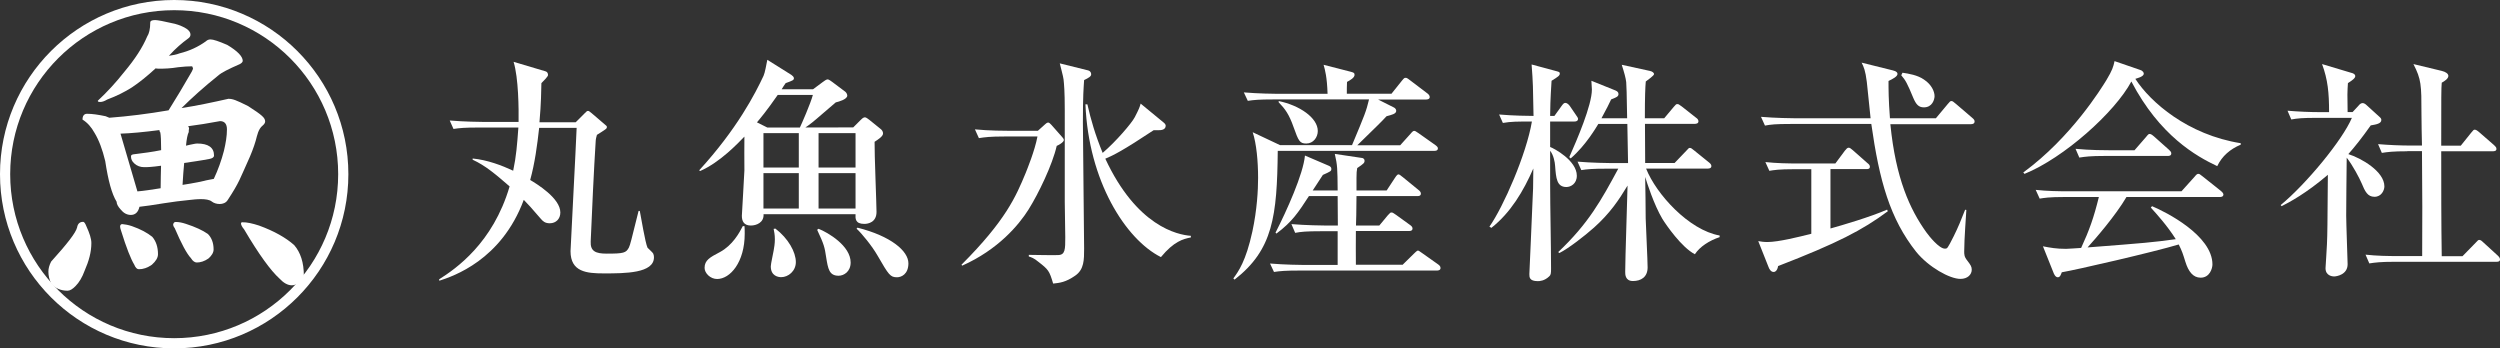 <?xml version="1.0" encoding="utf-8"?>
<!-- Generator: Adobe Illustrator 25.0.1, SVG Export Plug-In . SVG Version: 6.00 Build 0)  -->
<svg version="1.1" id="レイヤー_1" xmlns="http://www.w3.org/2000/svg" xmlns:xlink="http://www.w3.org/1999/xlink" x="0px"
	 y="0px" viewBox="0 0 245.43 34.21" style="enable-background:new 0 0 245.43 34.21;" xml:space="preserve">
<rect x="0" y="0" width="245.43" height="34.21" fill="#333333" stroke="none"/>
<style type="text/css">
	.st0{fill:#FFFFFF;}
	.st1{fill:none;stroke:#FFFFFF;stroke-width:1.001;stroke-miterlimit:10;}
</style>
<g>
	<g>
		<path class="st0" d="M59.27,26.84c-1.67,0-3.26-0.14-3.26-2.18c0-0.3,0.53-10.18,0.6-12.11h-3.68c-0.19,1.71-0.42,3.45-0.88,5.12
			c0.62,0.37,2.96,1.78,2.96,3.19c0,0.62-0.42,1.06-1.04,1.06c-0.49,0-0.69-0.23-0.86-0.42c-1.04-1.2-1.16-1.34-1.69-1.88
			c-2.2,5.93-6.94,7.5-8.29,7.94l-0.02-0.14c1.64-1.04,5.28-3.54,6.92-9.12c-1.34-1.16-2.36-2.04-3.63-2.62v-0.12
			c1.46,0.14,2.89,0.69,3.98,1.2c0.3-1.41,0.39-2.57,0.51-4.24h-3.87c-1.41,0-1.92,0.05-2.5,0.14l-0.37-0.83
			c1.41,0.12,3.03,0.14,3.29,0.14h3.47c0.02-1.23,0-4.31-0.49-5.9L53.55,7c0.19,0.05,0.25,0.21,0.25,0.37
			c0,0.14-0.39,0.53-0.65,0.79c-0.02,0.74-0.02,1.92-0.19,3.84h3.56l0.88-0.88c0.21-0.21,0.23-0.23,0.32-0.23
			c0.09,0,0.12,0.02,0.35,0.21l1.32,1.13c0.14,0.12,0.19,0.14,0.19,0.25c0,0.12-0.12,0.21-0.19,0.25c-0.12,0.09-0.67,0.44-0.79,0.51
			c-0.05,0.16-0.12,0.46-0.12,0.62c-0.16,2.43-0.39,7.36-0.49,9.84c-0.05,0.97,0.49,1.2,1.57,1.2c1.67,0,1.9-0.07,2.18-0.6
			c0.14-0.3,0.21-0.62,0.95-3.59h0.12c0.12,0.58,0.53,3.12,0.76,3.61c0.07,0.09,0.51,0.46,0.56,0.58c0.05,0.12,0.07,0.23,0.07,0.35
			C64.22,26.84,61.35,26.84,59.27,26.84z"/>
		<path class="st0" d="M83.76,12.51l0.69-0.69c0.12-0.12,0.28-0.3,0.46-0.3c0.05,0,0.12,0,0.44,0.25l1.09,0.88
			c0.09,0.07,0.25,0.21,0.25,0.46c0,0.28-0.51,0.6-0.83,0.81c-0.02,1.09,0.19,6.16,0.19,6.88c0,1.02-0.81,1.18-1.2,1.18
			c-0.9,0-0.88-0.53-0.86-0.95h-9.03c0.05,0.81-0.69,1.11-1.25,1.11c-0.67,0-0.88-0.42-0.88-0.95c0-0.16,0.25-4.21,0.25-4.47
			c0-0.53-0.02-2.85,0-3.31c-0.6,0.62-2.38,2.52-4.35,3.38l-0.09-0.07c3.73-4.07,5.51-7.55,6.32-9.28c0.14-0.3,0.28-1.13,0.37-1.57
			l2.36,1.48c0.09,0.07,0.25,0.19,0.25,0.32c0,0.19-0.09,0.23-0.81,0.49c-0.19,0.28-0.21,0.3-0.39,0.6h3.08l0.93-0.69
			c0.16-0.12,0.37-0.28,0.51-0.28c0.09,0,0.37,0.19,0.44,0.25l1.2,0.9c0.12,0.07,0.28,0.25,0.28,0.44c0,0.37-0.83,0.6-1.13,0.67
			c-0.37,0.3-1.97,1.71-2.31,1.97c-0.3,0.25-0.53,0.39-0.67,0.49H83.76z M73.09,22.21c0.02,0.23,0.02,0.44,0.02,0.74
			c0,2.8-1.43,4.44-2.71,4.44c-0.67,0-1.23-0.58-1.23-1.09c0-0.76,0.53-1.04,1.5-1.55c1.25-0.67,1.92-1.9,2.25-2.55H73.09z
			 M78.53,12.51c0.14-0.28,1.06-2.38,1.27-3.19h-3.45c-1.09,1.57-1.74,2.34-2.04,2.69l1.02,0.51H78.53z M78.42,16.45v-3.38h-3.47
			v3.38H78.42z M78.42,20.47V17h-3.47v3.47H78.42z M76.12,22.44c1.27,0.97,2.01,2.31,2.01,3.29c0,0.88-0.74,1.48-1.44,1.48
			c-0.3,0-1.02-0.12-1.02-1.06c0-0.25,0.25-1.32,0.28-1.55c0.05-0.28,0.12-0.67,0.12-1.11c0-0.46-0.07-0.74-0.12-1.02L76.12,22.44z
			 M80.36,22.46c0.93,0.37,3.15,1.67,3.15,3.31c0,0.9-0.67,1.3-1.18,1.3c-0.93,0-1.04-0.67-1.23-1.85c-0.14-0.93-0.19-1.2-0.88-2.66
			L80.36,22.46z M80.36,13.07v3.38h3.63v-3.38H80.36z M80.36,17v3.47h3.63V17H80.36z M84.18,22.35c3.29,0.83,5,2.29,5,3.5
			c0,1.09-0.72,1.37-1.11,1.37c-0.67,0-0.81-0.21-1.92-2.13c-0.53-0.93-1.57-2.2-2.06-2.64L84.18,22.35z"/>
		<path class="st0" d="M103.74,14.32c-0.42,1.85-1.78,4.68-2.78,6.27c-0.95,1.5-2.96,3.91-6.5,5.49l-0.07-0.09
			c4.35-4.35,5.35-6.71,6.3-9c0.14-0.35,0.9-2.2,1.16-3.59H98.6c-1.41,0-1.92,0.07-2.5,0.16l-0.39-0.86
			c1.41,0.14,3.06,0.14,3.31,0.14h2.87l0.69-0.62c0.07-0.07,0.21-0.19,0.32-0.19s0.21,0.12,0.32,0.23l1.06,1.2
			c0.07,0.07,0.16,0.19,0.16,0.28C104.46,13.97,103.84,14.29,103.74,14.32z M106.43,7.86c-0.05,0.79-0.12,1.46-0.12,4.17
			c0,1.97,0.12,10.6,0.12,12.38c0,1.09,0,2.04-0.86,2.64c-0.95,0.67-1.55,0.72-2.18,0.79c-0.37-1.25-0.46-1.37-1.44-2.13
			c-0.44-0.37-0.72-0.46-0.95-0.53v-0.16c0.44,0,2.57,0.05,2.89,0.02c0.69-0.02,0.69-0.58,0.69-1.74c0-0.53-0.05-2.99-0.05-3.47
			V10.8c0-1.85-0.07-2.55-0.12-3.01c-0.02-0.25-0.32-1.34-0.37-1.57l2.78,0.69c0.25,0.07,0.3,0.25,0.3,0.37
			C107.15,7.49,106.87,7.65,106.43,7.86z M113.97,25.24c-3.47-1.74-7.11-7.48-7.41-15h0.19c0.35,1.53,0.76,2.96,1.5,4.77
			c1.32-1.13,2.85-2.92,3.15-3.5c0.42-0.81,0.49-1,0.58-1.34l2.27,1.87c0.09,0.07,0.19,0.19,0.19,0.3c0,0.44-0.53,0.44-0.67,0.44
			h-0.51c-3.03,2.01-3.98,2.48-4.75,2.8c3.08,6.62,7.08,7.48,8.4,7.57v0.16C116.15,23.46,115.25,23.69,113.97,25.24z"/>
		<path class="st0" d="M136.59,9.22l1.04-1.3c0.21-0.25,0.23-0.28,0.37-0.28c0.07,0,0.12,0,0.39,0.21l1.74,1.32
			c0.07,0.05,0.23,0.19,0.23,0.35c0,0.21-0.21,0.25-0.37,0.25h-4.7l1.57,0.79c0.09,0.05,0.21,0.16,0.21,0.32
			c0,0.3-0.44,0.39-0.95,0.53c-0.62,0.67-0.86,0.88-2.87,2.85h4.21l1-1.11c0.21-0.25,0.28-0.3,0.37-0.3c0.09,0,0.14,0.02,0.44,0.23
			l1.64,1.16c0.16,0.12,0.25,0.21,0.25,0.32c0,0.23-0.21,0.25-0.35,0.25h-15.37c-0.07,6.41-0.46,9.7-4.24,12.64l-0.12-0.12
			c0.49-0.67,1.23-1.67,1.87-4.61c0.46-2.15,0.56-4.07,0.56-5.25c0-1.64-0.16-3.38-0.53-4.49l2.69,1.27h7.06
			c1.25-2.99,1.39-3.31,1.67-4.49h-9.4c-1.41,0-1.92,0.05-2.5,0.14l-0.39-0.83c1.41,0.12,3.06,0.14,3.31,0.14h4.91
			c-0.05-1.64-0.25-2.36-0.39-2.85l2.69,0.69c0.23,0.07,0.35,0.09,0.35,0.3c0,0.28-0.44,0.53-0.74,0.69
			c-0.02,0.21-0.02,0.93-0.02,1.16H136.59z M137.68,26.01l1.13-1.11c0.02-0.02,0.3-0.3,0.37-0.3c0.09,0,0.12,0.02,0.44,0.25
			l1.57,1.11c0.12,0.09,0.23,0.19,0.23,0.35c0,0.21-0.21,0.25-0.35,0.25h-13.5c-1.41,0-1.92,0.05-2.5,0.14l-0.39-0.83
			c1.41,0.12,3.06,0.14,3.31,0.14h3.33V22.7h-1.67c-1.41,0-1.92,0.05-2.5,0.16L126.78,22c1.41,0.12,3.06,0.14,3.31,0.14h1.25
			c0-0.74,0-0.95-0.02-2.89h-2.82c-1.04,1.6-1.64,2.52-3.19,3.68l-0.09-0.09c1.09-2.13,2.73-5.76,2.89-7.57l2.38,1.02
			c0.14,0.07,0.21,0.16,0.21,0.28c0,0.23-0.05,0.25-0.83,0.6c-0.28,0.42-0.35,0.53-1,1.53h2.45c-0.02-2.2-0.02-2.45-0.28-3.59
			l2.62,0.39c0.12,0,0.3,0.07,0.3,0.28c0,0.21-0.07,0.28-0.72,0.72c-0.05,0.35-0.07,0.39-0.07,0.97v1.23h2.96l0.81-1.23
			c0.19-0.3,0.28-0.35,0.35-0.35c0.09,0,0.14,0.05,0.44,0.28l1.53,1.25c0.12,0.09,0.23,0.21,0.23,0.35c0,0.23-0.19,0.25-0.35,0.25
			h-5.97c-0.02,1.88-0.02,2.08-0.05,2.89h2.29l0.83-1c0.23-0.25,0.25-0.28,0.37-0.28c0.09,0,0.14,0.02,0.44,0.23l1.41,1.02
			c0.12,0.09,0.21,0.19,0.21,0.32c0,0.21-0.18,0.25-0.35,0.25h-5.21c0,0.51-0.02,2.82,0,3.31H137.68z M125.53,9.92
			c2.04,0.42,3.84,1.64,3.84,2.94c0,0.62-0.44,1.23-1.13,1.23c-0.65,0-0.76-0.25-1.25-1.62c-0.44-1.25-0.83-1.78-1.46-2.43V9.92z"/>
		<path class="st0" d="M154.56,11.93h-2.38v2.5c0.35,0.12,2.62,1.32,2.62,2.82c0,0.81-0.62,1.11-1.02,1.11
			c-0.95,0-1.02-0.86-1.11-2.06c-0.02-0.39-0.16-1.09-0.49-1.5V18c0,2.34,0.09,6.04,0.09,8.38c0,0.46-0.02,0.62-0.19,0.76
			c-0.46,0.44-0.93,0.46-1.11,0.46c-0.83,0-0.83-0.39-0.83-0.69c0-0.05,0.28-6.2,0.32-7.38c0.05-0.76,0.05-1,0.07-2.99
			c-0.97,2.22-2.22,4.33-4.12,5.83l-0.19-0.12c1.37-1.94,3.63-7.11,4.17-10.32c-1.46,0-2.04,0-2.85,0.14l-0.37-0.83
			c1.37,0.12,2.92,0.14,3.38,0.14c-0.05-2.89-0.05-3.22-0.19-5.05L152.85,7c0.16,0.05,0.28,0.07,0.28,0.21
			c0,0.21-0.16,0.32-0.81,0.72c-0.12,1.83-0.14,2.85-0.14,3.45h0.42l0.72-1c0.12-0.16,0.21-0.28,0.35-0.28
			c0.16,0,0.32,0.14,0.44,0.3l0.6,0.88c0.12,0.19,0.21,0.28,0.21,0.39C154.91,11.89,154.72,11.93,154.56,11.93z M166.39,24.96
			c-1.3-0.67-2.82-2.87-3.19-3.47c-0.83-1.39-1.53-3.59-1.69-4.12c0.02,0.65,0.05,3.5,0.05,4.07c0.02,0.76,0.19,4.14,0.19,4.81
			c0,0.97-0.67,1.34-1.44,1.34s-0.76-0.67-0.76-0.9c0-1.34,0.21-7.27,0.23-8.47c-0.88,1.46-1.74,2.73-3.29,4.12
			c-0.93,0.83-2.52,2.06-3.4,2.5l-0.12-0.09c2.99-2.82,4.24-5.12,5.9-8.19h-1.13c-1.41,0-1.92,0.05-2.5,0.14l-0.37-0.83
			c1.41,0.12,3.03,0.14,3.29,0.14h1.67c-0.02-0.97-0.05-2.75-0.07-3.84h-2.85c-0.16,0.25-1.2,2.08-2.71,3.38l-0.14-0.12
			c0.74-1.67,2.22-5.09,2.22-6.64c0-0.05-0.05-0.72-0.05-0.86l2.36,0.95c0.16,0.07,0.3,0.16,0.3,0.35c0,0.25-0.19,0.32-0.72,0.53
			c-0.25,0.51-0.39,0.83-0.95,1.85h2.52c-0.05-2.69-0.05-2.99-0.09-3.54c-0.05-0.42-0.18-0.9-0.44-1.71l2.75,0.6
			c0.25,0.05,0.42,0.18,0.42,0.32c0,0.14-0.62,0.58-0.81,0.72c-0.05,0.56-0.09,1.44-0.09,3.61h1.9l0.93-1.11
			c0.21-0.25,0.25-0.28,0.35-0.28c0.12,0,0.16,0.02,0.44,0.23l1.41,1.11c0.14,0.09,0.23,0.21,0.23,0.35c0,0.21-0.21,0.25-0.37,0.25
			h-4.88l0.02,3.84h2.89l1.13-1.18c0.25-0.25,0.25-0.3,0.35-0.3c0.14,0,0.19,0.05,0.44,0.25l1.46,1.18
			c0.12,0.09,0.23,0.21,0.23,0.35c0,0.21-0.19,0.25-0.35,0.25h-6.06c1,2.52,4.21,6.04,7.22,6.57v0.16
			C167.8,23.62,166.87,24.22,166.39,24.96z"/>
		<path class="st0" d="M174.56,26.12c-0.07,0.44-0.28,0.58-0.44,0.58c-0.25,0-0.42-0.25-0.51-0.51l-1-2.52
			c0.28,0.05,0.53,0.09,0.9,0.09c1.09,0,3.12-0.51,4.31-0.81v-6.34h-1.62c-1.62,0-2.06,0.09-2.5,0.16l-0.39-0.86
			c1.11,0.12,2.2,0.14,3.31,0.14h3.56l0.93-1.25c0.12-0.14,0.23-0.3,0.37-0.3c0.12,0,0.21,0.07,0.42,0.25l1.44,1.27
			c0.12,0.09,0.23,0.19,0.23,0.35c0,0.23-0.21,0.23-0.35,0.23h-3.52v5.83c1.16-0.32,3.91-1.13,5.56-1.85l0.07,0.16
			C182.83,22.6,180.35,23.88,174.56,26.12z M193.5,12.19h-7.92c0.53,5.35,1.92,8.36,3.52,10.6c0.3,0.42,1.27,1.62,1.83,1.62
			c0.25,0,0.25,0,0.86-1.2c0.44-0.88,0.74-1.62,1.13-2.62l0.12,0.02c-0.02,0.46-0.21,2.85-0.21,4.07c0,0.3,0,0.53,0.3,0.9
			c0.35,0.46,0.44,0.6,0.44,0.9c0,0.46-0.39,0.9-1.11,0.9c-1.06,0-3.12-1.16-4.33-2.64c-2.59-3.26-3.63-6.99-4.42-12.57h-7.94
			c-1.44,0-1.92,0.05-2.5,0.16l-0.39-0.86c1.41,0.12,3.06,0.14,3.31,0.14h7.45c-0.02-0.16-0.32-3.12-0.37-3.56
			c-0.14-1.13-0.3-1.48-0.51-1.9l3.06,0.76c0.39,0.09,0.46,0.23,0.46,0.35c0,0.25-0.46,0.49-0.88,0.69c0,0.79,0,1.83,0.14,3.66h4.51
			l1.16-1.39c0.21-0.25,0.25-0.3,0.37-0.3c0.09,0,0.18,0.05,0.44,0.28l1.6,1.37c0.14,0.12,0.23,0.21,0.23,0.35
			C193.85,12.14,193.66,12.19,193.5,12.19z M188.87,10.54c-0.51,0-0.76-0.28-1.04-0.93c-0.58-1.41-0.76-1.74-1.18-2.22l0.12-0.25
			c0.62,0.09,1.48,0.23,2.11,0.67c0.74,0.49,1.04,1.16,1.04,1.64C189.91,9.78,189.7,10.54,188.87,10.54z"/>
		<path class="st0" d="M217.67,16.31c-2.06-0.97-5.65-2.99-8.43-8.31c-1.62,3.03-6.62,7.5-10.49,9.07l-0.12-0.14
			c4.72-3.45,7.68-8.29,8.15-9.05c0.6-1,0.69-1.32,0.81-1.88l2.5,0.86c0.3,0.09,0.37,0.28,0.37,0.37c0,0.28-0.56,0.42-0.83,0.51
			c1.48,2.29,5.14,5.49,10.35,6.32v0.14C218.94,14.64,218.15,15.31,217.67,16.31z M217.9,19.34h-9.14
			c-1.07,1.83-3.08,4.14-3.82,4.95c5.69-0.44,6.32-0.49,8.66-0.81c-0.83-1.32-1.92-2.52-2.45-3.1l0.12-0.14
			c1.34,0.56,5.93,2.87,5.93,5.72c0,0.37-0.25,1.3-1.16,1.3c-0.74,0-1.2-0.6-1.5-1.57c-0.23-0.74-0.32-1.04-0.65-1.69
			c-2.45,0.74-10.09,2.5-11.48,2.73c-0.09,0.23-0.16,0.49-0.39,0.49c-0.25,0-0.39-0.35-0.44-0.49l-1.02-2.55
			c0.72,0.14,1.32,0.25,2.27,0.25c0.25,0,1.11-0.07,1.48-0.09c0.79-1.71,1.25-2.99,1.74-5h-3.31c-1.62,0-2.06,0.09-2.5,0.16
			l-0.39-0.86c1.11,0.12,2.2,0.14,3.31,0.14h11l1.27-1.41c0.23-0.28,0.28-0.3,0.39-0.3c0.09,0,0.14,0.02,0.42,0.25l1.81,1.44
			c0.07,0.07,0.23,0.19,0.23,0.35C218.25,19.34,218.02,19.34,217.9,19.34z M212.81,15.31h-6.18c-1.41,0-1.92,0.07-2.5,0.16
			l-0.37-0.86c1.39,0.14,3.03,0.14,3.29,0.14h2.5l1.13-1.3c0.23-0.28,0.25-0.3,0.37-0.3c0.14,0,0.35,0.19,0.42,0.25l1.46,1.3
			c0.14,0.14,0.23,0.21,0.23,0.37C213.15,15.29,212.95,15.31,212.81,15.31z"/>
		<path class="st0" d="M223.9,20.13c2.52-2.08,6.06-6.37,6.99-8.56h-3.45c-1.41,0-1.92,0.05-2.5,0.16l-0.37-0.86
			c1.09,0.09,2.18,0.14,3.29,0.14h0.79c0-1.88-0.12-3.19-0.69-4.72l2.87,0.86c0.12,0.02,0.39,0.12,0.39,0.32
			c0,0.21-0.3,0.42-0.72,0.69c-0.02,0.32-0.05,0.74-0.05,1.13c0,0.23,0.02,1.44,0.02,1.71h0.49l0.62-0.67
			c0.09-0.12,0.23-0.21,0.37-0.21s0.3,0.12,0.39,0.21l1.32,1.2c0.05,0.05,0.12,0.12,0.12,0.25c0,0.35-0.49,0.44-1.04,0.53
			c-0.9,1.27-1.53,2.06-2.2,2.82c1.25,0.39,3.54,1.69,3.54,3.17c0,0.37-0.28,1.02-0.97,1.02c-0.69,0-0.93-0.53-1.27-1.34
			c-0.21-0.49-0.86-1.74-1.46-2.5c-0.02,0.9-0.05,5.62-0.05,5.69c0,0.74,0.14,4.47,0.14,4.77c0,1.02-1.07,1.2-1.34,1.2
			c-0.12,0-0.83-0.05-0.83-0.81c0-0.07,0.14-2.15,0.14-2.34c0.05-1.16,0.05-1.71,0.09-6.83c-2.11,1.81-3.8,2.71-4.54,3.08
			L223.9,20.13z M236.33,14.85c-1.41,0-1.92,0.07-2.5,0.16l-0.37-0.86c1.09,0.09,2.2,0.14,3.29,0.14h1.02
			c-0.02-0.49-0.05-2.69-0.05-3.12c0-2.85-0.02-3.38-0.79-4.88l2.78,0.67c0.39,0.09,0.65,0.28,0.65,0.49c0,0.28-0.37,0.51-0.65,0.67
			c-0.05,0.6-0.05,1.16-0.05,6.18h1.92l1.02-1.27c0.21-0.25,0.23-0.3,0.37-0.3c0.14,0,0.37,0.21,0.42,0.25l1.46,1.27
			c0.14,0.14,0.23,0.21,0.23,0.37c0,0.21-0.21,0.23-0.35,0.23h-5.07c0,3.45,0,7.13,0.05,10.3h2.04l1.27-1.3
			c0.23-0.25,0.28-0.3,0.37-0.3c0.16,0,0.32,0.16,0.44,0.28l1.39,1.27c0.12,0.12,0.21,0.23,0.21,0.37c0,0.21-0.19,0.23-0.35,0.23
			h-9.98c-1.41,0-1.92,0.07-2.5,0.16l-0.37-0.86c1.09,0.12,2.18,0.14,3.29,0.14h2.27c0.02-4.31,0.02-5.16-0.02-10.3H236.33z"/>
	</g>
	<g>
		<g>
			<path class="st0" d="M8.47,22.19c0.33,0.72,0.5,1.25,0.5,1.67c0,0.87-0.24,1.76-0.66,2.71c-0.24,0.66-0.54,1.16-0.9,1.52
				c-0.3,0.3-0.54,0.45-0.78,0.45c-0.66,0-1.19-0.24-1.58-0.66c-0.21-0.42-0.3-0.81-0.3-1.22c0-0.3,0.09-0.63,0.27-0.98
				c1.56-1.73,2.43-2.83,2.55-3.36c0.06-0.36,0.27-0.54,0.57-0.54C8.27,21.77,8.36,21.92,8.47,22.19z M17.18,2.34
				C18.2,2.64,18.7,3,18.7,3.39c0,0.18-0.09,0.3-0.27,0.42c-0.54,0.39-1.17,0.92-1.82,1.64c-0.03,0.03-0.03,0.03-0.03,0.03
				c0.39-0.06,0.75-0.12,1.04-0.24c0.99-0.24,1.85-0.65,2.6-1.19c0.12-0.12,0.27-0.18,0.45-0.18c0.27,0,0.81,0.18,1.64,0.54
				c1.01,0.6,1.52,1.14,1.52,1.56c0,0.12-0.12,0.24-0.3,0.33c-1.08,0.47-1.79,0.83-2.09,1.1c-1.41,1.13-2.6,2.2-3.62,3.21
				c1.49-0.23,3.05-0.56,4.6-0.91c0.42,0,0.73,0.11,1.93,0.71c1.4,0.9,1.68,1.16,1.68,1.52c0,0.12-0.09,0.27-0.24,0.39
				c-0.44,0.35-0.54,0.97-0.68,1.47c-0.18,0.64-0.5,1.45-0.78,2.05c-0.76,1.66-0.8,2.01-1.99,3.82c-0.35,0.53-1.2,0.41-1.54,0.13
				c-0.45-0.37-1.64-0.22-2.19-0.16c-0.84,0.08-1.67,0.19-2.5,0.32c-1.08,0.18-1.88,0.29-2.42,0.35c-0.12,0.54-0.42,0.8-0.84,0.8
				c-0.39,0-0.72-0.18-1.01-0.54c-0.27-0.3-0.39-0.54-0.39-0.75c-0.48-0.78-0.83-2.09-1.12-4c-0.27-1.13-0.62-2.06-1.04-2.75
				c-0.33-0.6-0.71-1.02-1.19-1.32c0-0.36,0.15-0.57,0.45-0.57c0.51,0,1.1,0.09,1.82,0.24c0.15,0.06,0.27,0.12,0.36,0.15
				c1.85-0.14,3.79-0.38,5.82-0.73c0.78-1.25,1.5-2.44,2.16-3.6c0.09-0.15,0.18-0.3,0.24-0.48c-0.03-0.15-0.06-0.24-0.12-0.24
				c-0.36,0-0.81,0.03-1.34,0.09c-0.72,0.12-1.37,0.15-1.91,0.14c-0.12,0-0.21,0-0.3-0.03c-0.84,0.77-1.62,1.4-2.33,1.87
				c-0.66,0.42-1.46,0.83-2.42,1.19c-0.3,0.18-0.51,0.24-0.69,0.24c-0.18,0-0.24-0.03-0.24-0.12c0.93-0.86,1.8-1.82,2.6-2.83
				c1.05-1.25,1.8-2.41,2.25-3.48c0.18-0.27,0.3-0.72,0.3-1.37c0-0.15,0.15-0.24,0.48-0.24C15.45,1.97,16.11,2.09,17.18,2.34z
				 M15.77,18.48c0-0.84,0.03-1.58,0.04-2.21c-0.84,0.12-1.4,0.15-1.67,0.14c-0.36,0-0.69-0.12-0.95-0.36
				c-0.24-0.21-0.33-0.45-0.33-0.69c0-0.12,0.06-0.18,0.24-0.21c0.96-0.12,1.85-0.23,2.72-0.41c0-0.9-0.03-1.46-0.08-1.73
				c-0.06-0.06-0.09-0.15-0.09-0.24c-1.55,0.2-2.81,0.32-3.82,0.35l1.66,5.67C14.12,18.74,14.87,18.62,15.77,18.48z M12.95,22.2
				c0.86,0.3,1.52,0.66,2,1.05c0.36,0.42,0.56,0.99,0.56,1.7c0,0.36-0.21,0.69-0.6,1.04c-0.42,0.3-0.87,0.45-1.28,0.44
				c-0.18,0-0.33-0.15-0.45-0.45c-0.33-0.54-0.77-1.64-1.3-3.35c-0.06-0.18-0.09-0.3-0.09-0.39c0-0.15,0.09-0.24,0.21-0.24
				C12.26,22.02,12.59,22.08,12.95,22.2z M18.26,21.98c0.92,0.3,1.64,0.63,2.15,0.99c0.36,0.36,0.56,0.87,0.56,1.52
				c0,0.3-0.18,0.6-0.51,0.89c-0.39,0.27-0.78,0.39-1.14,0.39c-0.18,0-0.39-0.12-0.57-0.42c-0.42-0.45-0.95-1.44-1.6-2.96
				c-0.12-0.15-0.15-0.27-0.15-0.36c0.03-0.15,0.12-0.24,0.24-0.24C17.55,21.79,17.87,21.85,18.26,21.98z M20.07,17.75
				c0.05-0.01,0.1-0.02,0.15-0.04c0.25-0.06,0.41-0.07,0.77-0.15c0.42-0.89,0.75-1.82,0.99-2.74c0.18-0.75,0.3-1.46,0.3-2.12
				c0-0.54-0.24-0.81-0.68-0.81c-1.13,0.21-2.18,0.38-3.13,0.5c0.06,0.09,0.09,0.15,0.09,0.21c-0.03,0.12-0.03,0.24-0.03,0.36
				c-0.12,0.24-0.21,0.69-0.27,1.34c0.15-0.03,0.27-0.06,0.39-0.09c0.3-0.06,0.54-0.12,0.72-0.12c1.07,0,1.64,0.39,1.64,1.17
				c0,0.18-0.15,0.27-0.39,0.33c-0.9,0.18-1.76,0.29-2.54,0.41c-0.06,0.66-0.12,1.37-0.16,2.15c0.5-0.08,1-0.16,1.5-0.26
				C19.63,17.85,19.85,17.8,20.07,17.75z M25.42,22.14c1.49,0.54,2.65,1.2,3.46,1.92c0.62,0.72,0.95,1.7,0.95,3.02
				c0,0.21-0.12,0.42-0.36,0.63c-0.3,0.18-0.57,0.3-0.81,0.3c-0.42,0-0.83-0.24-1.22-0.66c-0.86-0.78-2.02-2.36-3.48-4.84
				c-0.21-0.24-0.3-0.45-0.3-0.57c0-0.06,0.03-0.12,0.12-0.12C24.23,21.81,24.77,21.93,25.42,22.14z"/>
		</g>
		<circle class="st1" cx="17.1" cy="17.1" r="16.6"/>
	</g>
</g>
</svg>
